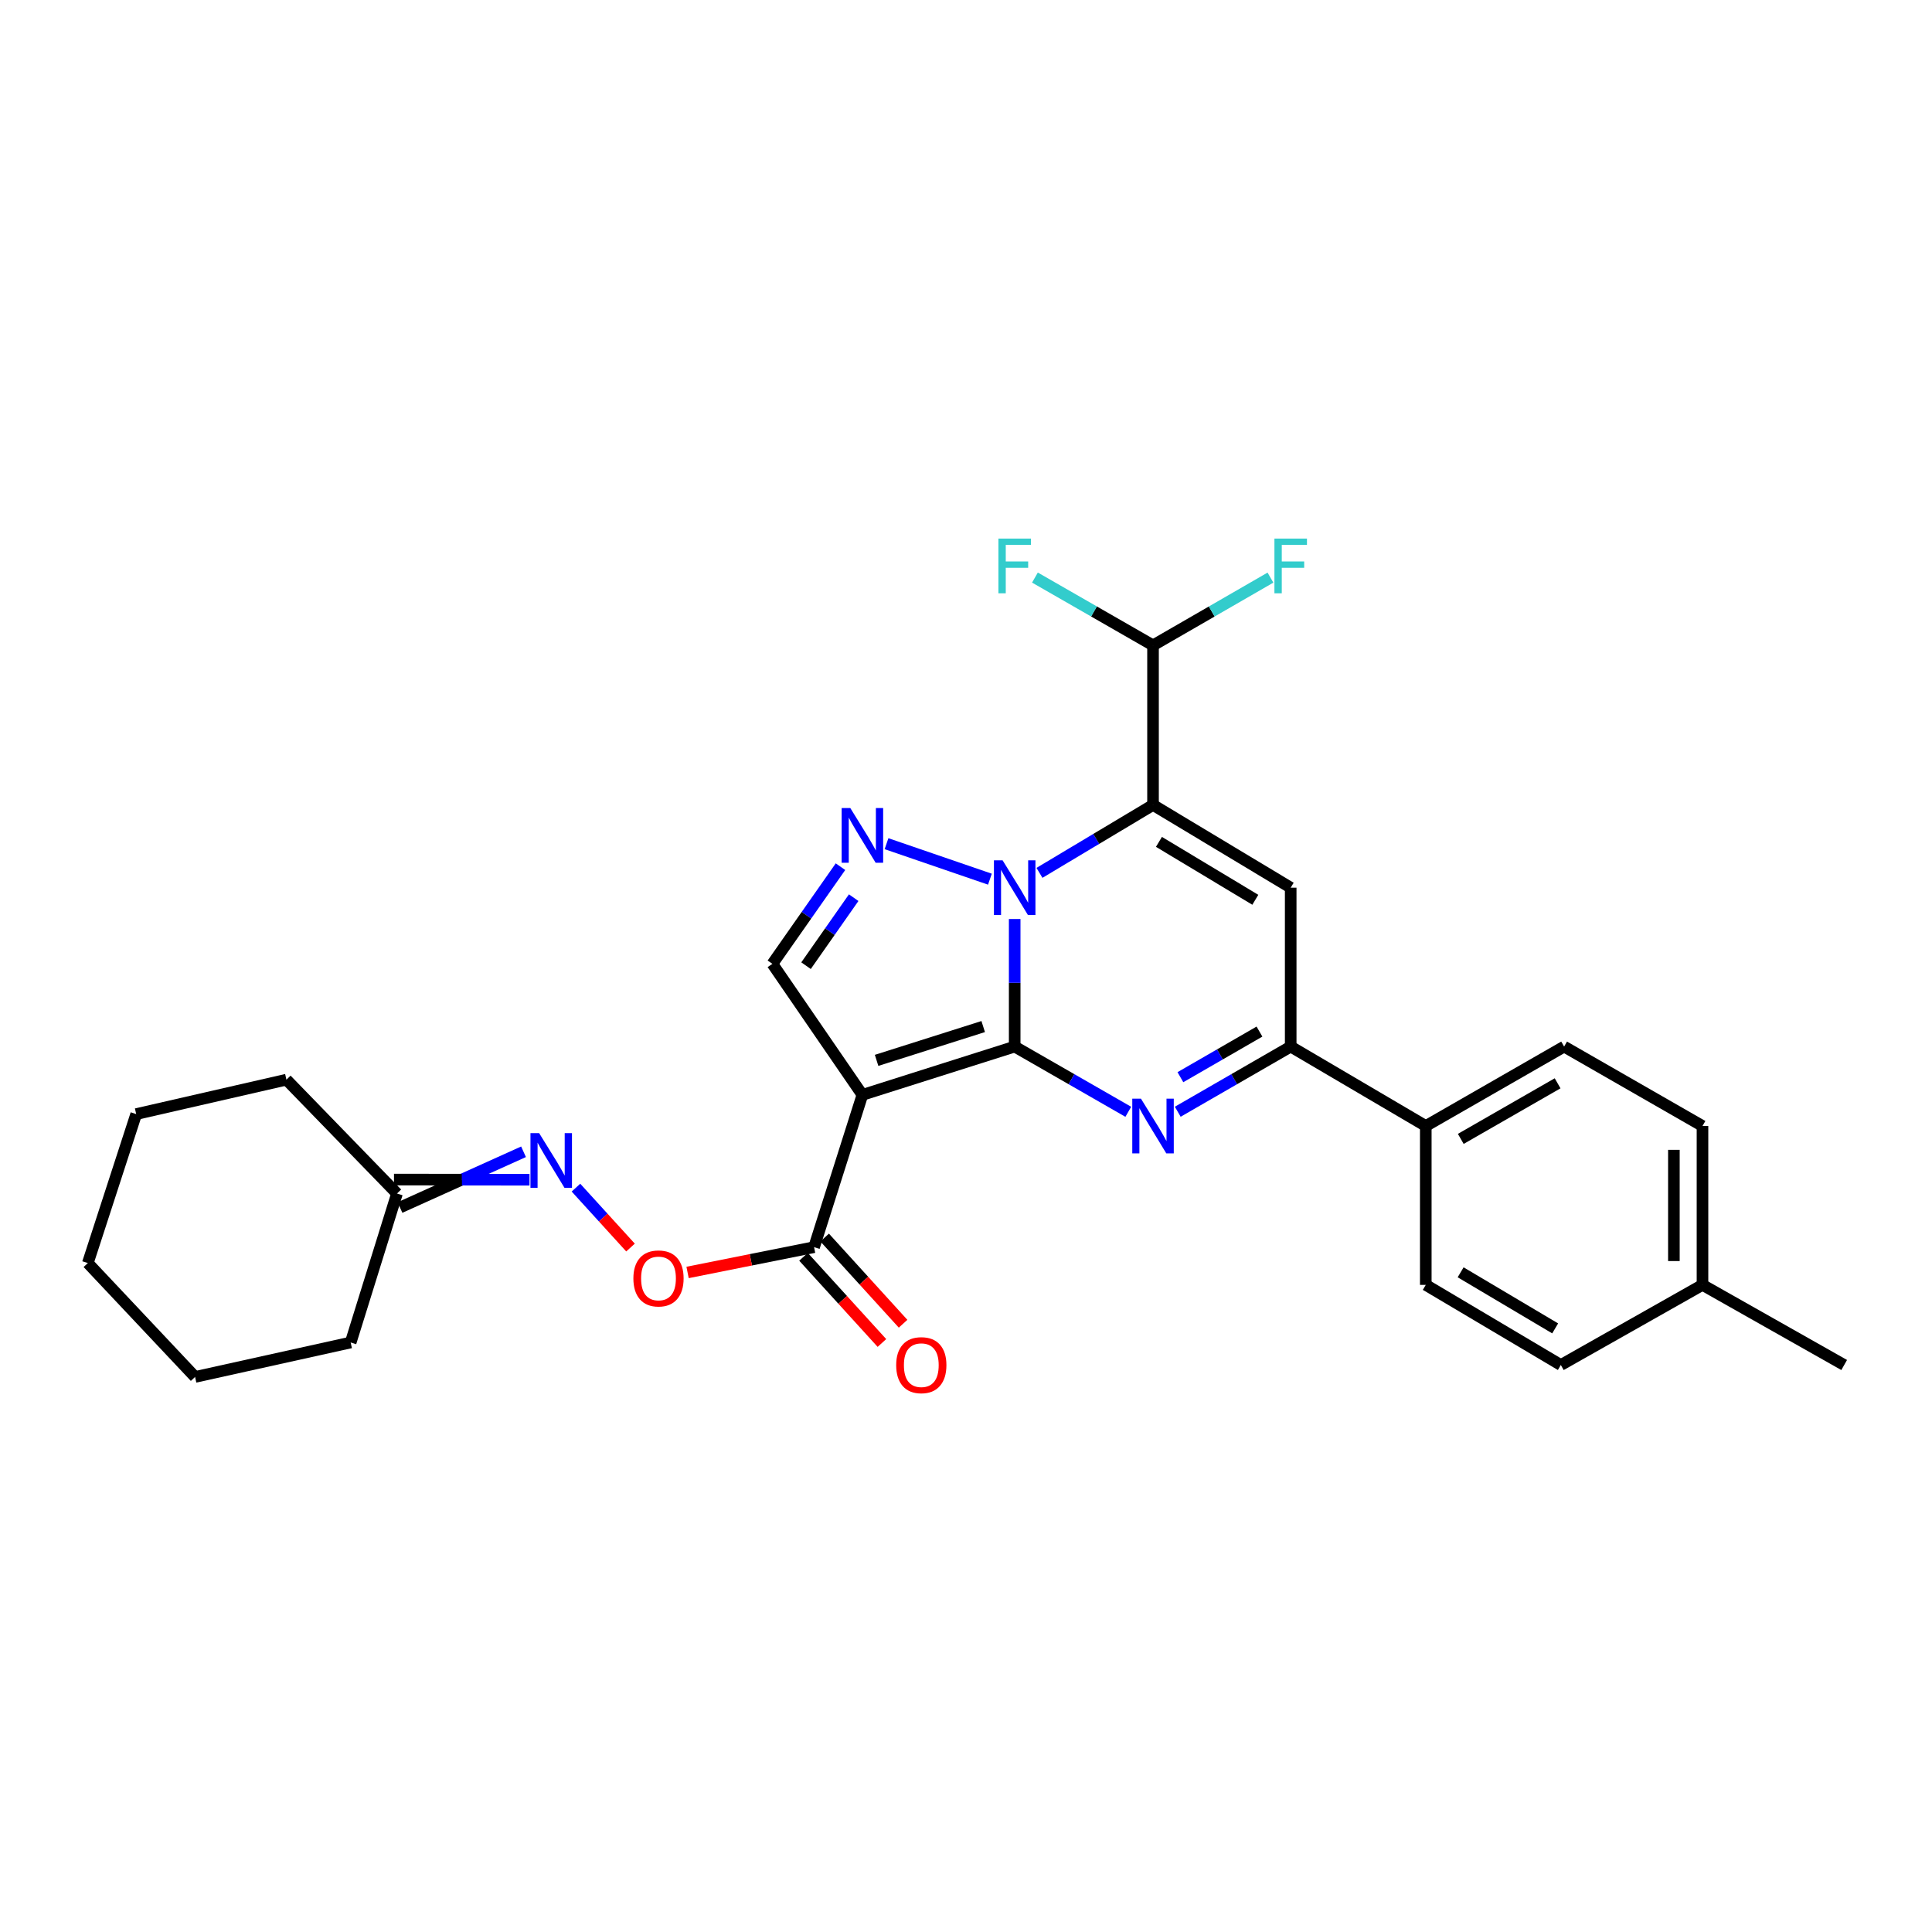 <?xml version='1.0' encoding='iso-8859-1'?>
<svg version='1.1' baseProfile='full'
              xmlns='http://www.w3.org/2000/svg'
                      xmlns:rdkit='http://www.rdkit.org/xml'
                      xmlns:xlink='http://www.w3.org/1999/xlink'
                  xml:space='preserve'
width='1000px' height='1000px' viewBox='0 0 1000 1000'>
<!-- END OF HEADER -->
<rect style='opacity:1.0;fill:#FFFFFF;stroke:none' width='1000' height='1000' x='0' y='0'> </rect>
<path class='bond-0' d='M 525.2,541.71 L 525.2,508.695' style='fill:none;fill-rule:evenodd;stroke:#000000;stroke-width:6px;stroke-linecap:butt;stroke-linejoin:miter;stroke-opacity:1' />
<path class='bond-0' d='M 525.2,508.695 L 525.2,475.679' style='fill:none;fill-rule:evenodd;stroke:#0000FF;stroke-width:6px;stroke-linecap:butt;stroke-linejoin:miter;stroke-opacity:1' />
<path class='bond-2' d='M 525.2,541.71 L 446.375,566.705' style='fill:none;fill-rule:evenodd;stroke:#000000;stroke-width:6px;stroke-linecap:butt;stroke-linejoin:miter;stroke-opacity:1' />
<path class='bond-2' d='M 508.902,531.347 L 453.724,548.844' style='fill:none;fill-rule:evenodd;stroke:#000000;stroke-width:6px;stroke-linecap:butt;stroke-linejoin:miter;stroke-opacity:1' />
<path class='bond-3' d='M 525.2,541.71 L 554.6,558.588' style='fill:none;fill-rule:evenodd;stroke:#000000;stroke-width:6px;stroke-linecap:butt;stroke-linejoin:miter;stroke-opacity:1' />
<path class='bond-3' d='M 554.6,558.588 L 584,575.466' style='fill:none;fill-rule:evenodd;stroke:#0000FF;stroke-width:6px;stroke-linecap:butt;stroke-linejoin:miter;stroke-opacity:1' />
<path class='bond-1' d='M 538.026,451.792 L 567.415,434.215' style='fill:none;fill-rule:evenodd;stroke:#0000FF;stroke-width:6px;stroke-linecap:butt;stroke-linejoin:miter;stroke-opacity:1' />
<path class='bond-1' d='M 567.415,434.215 L 596.805,416.637' style='fill:none;fill-rule:evenodd;stroke:#000000;stroke-width:6px;stroke-linecap:butt;stroke-linejoin:miter;stroke-opacity:1' />
<path class='bond-4' d='M 512.377,455.061 L 458.86,436.69' style='fill:none;fill-rule:evenodd;stroke:#0000FF;stroke-width:6px;stroke-linecap:butt;stroke-linejoin:miter;stroke-opacity:1' />
<path class='bond-9' d='M 596.805,416.637 L 596.805,334.037' style='fill:none;fill-rule:evenodd;stroke:#000000;stroke-width:6px;stroke-linecap:butt;stroke-linejoin:miter;stroke-opacity:1' />
<path class='bond-29' d='M 596.805,416.637 L 668.063,459.463' style='fill:none;fill-rule:evenodd;stroke:#000000;stroke-width:6px;stroke-linecap:butt;stroke-linejoin:miter;stroke-opacity:1' />
<path class='bond-29' d='M 599.867,435.75 L 649.748,465.729' style='fill:none;fill-rule:evenodd;stroke:#000000;stroke-width:6px;stroke-linecap:butt;stroke-linejoin:miter;stroke-opacity:1' />
<path class='bond-7' d='M 446.375,566.705 L 399.79,498.884' style='fill:none;fill-rule:evenodd;stroke:#000000;stroke-width:6px;stroke-linecap:butt;stroke-linejoin:miter;stroke-opacity:1' />
<path class='bond-8' d='M 446.375,566.705 L 421.364,645.53' style='fill:none;fill-rule:evenodd;stroke:#000000;stroke-width:6px;stroke-linecap:butt;stroke-linejoin:miter;stroke-opacity:1' />
<path class='bond-6' d='M 609.601,575.435 L 638.832,558.573' style='fill:none;fill-rule:evenodd;stroke:#0000FF;stroke-width:6px;stroke-linecap:butt;stroke-linejoin:miter;stroke-opacity:1' />
<path class='bond-6' d='M 638.832,558.573 L 668.063,541.71' style='fill:none;fill-rule:evenodd;stroke:#000000;stroke-width:6px;stroke-linecap:butt;stroke-linejoin:miter;stroke-opacity:1' />
<path class='bond-6' d='M 610.973,557.553 L 631.435,545.749' style='fill:none;fill-rule:evenodd;stroke:#0000FF;stroke-width:6px;stroke-linecap:butt;stroke-linejoin:miter;stroke-opacity:1' />
<path class='bond-6' d='M 631.435,545.749 L 651.896,533.945' style='fill:none;fill-rule:evenodd;stroke:#000000;stroke-width:6px;stroke-linecap:butt;stroke-linejoin:miter;stroke-opacity:1' />
<path class='bond-28' d='M 435.031,448.594 L 417.411,473.739' style='fill:none;fill-rule:evenodd;stroke:#0000FF;stroke-width:6px;stroke-linecap:butt;stroke-linejoin:miter;stroke-opacity:1' />
<path class='bond-28' d='M 417.411,473.739 L 399.79,498.884' style='fill:none;fill-rule:evenodd;stroke:#000000;stroke-width:6px;stroke-linecap:butt;stroke-linejoin:miter;stroke-opacity:1' />
<path class='bond-28' d='M 441.869,464.633 L 429.535,482.235' style='fill:none;fill-rule:evenodd;stroke:#0000FF;stroke-width:6px;stroke-linecap:butt;stroke-linejoin:miter;stroke-opacity:1' />
<path class='bond-28' d='M 429.535,482.235 L 417.201,499.836' style='fill:none;fill-rule:evenodd;stroke:#000000;stroke-width:6px;stroke-linecap:butt;stroke-linejoin:miter;stroke-opacity:1' />
<path class='bond-5' d='M 668.063,459.463 L 668.063,541.71' style='fill:none;fill-rule:evenodd;stroke:#000000;stroke-width:6px;stroke-linecap:butt;stroke-linejoin:miter;stroke-opacity:1' />
<path class='bond-12' d='M 668.063,541.71 L 737.981,582.817' style='fill:none;fill-rule:evenodd;stroke:#000000;stroke-width:6px;stroke-linecap:butt;stroke-linejoin:miter;stroke-opacity:1' />
<path class='bond-11' d='M 421.364,645.53 L 388.626,652.077' style='fill:none;fill-rule:evenodd;stroke:#000000;stroke-width:6px;stroke-linecap:butt;stroke-linejoin:miter;stroke-opacity:1' />
<path class='bond-11' d='M 388.626,652.077 L 355.889,658.624' style='fill:none;fill-rule:evenodd;stroke:#FF0000;stroke-width:6px;stroke-linecap:butt;stroke-linejoin:miter;stroke-opacity:1' />
<path class='bond-13' d='M 415.889,650.512 L 436.186,672.818' style='fill:none;fill-rule:evenodd;stroke:#000000;stroke-width:6px;stroke-linecap:butt;stroke-linejoin:miter;stroke-opacity:1' />
<path class='bond-13' d='M 436.186,672.818 L 456.483,695.125' style='fill:none;fill-rule:evenodd;stroke:#FF0000;stroke-width:6px;stroke-linecap:butt;stroke-linejoin:miter;stroke-opacity:1' />
<path class='bond-13' d='M 426.839,640.549 L 447.136,662.855' style='fill:none;fill-rule:evenodd;stroke:#000000;stroke-width:6px;stroke-linecap:butt;stroke-linejoin:miter;stroke-opacity:1' />
<path class='bond-13' d='M 447.136,662.855 L 467.433,685.161' style='fill:none;fill-rule:evenodd;stroke:#FF0000;stroke-width:6px;stroke-linecap:butt;stroke-linejoin:miter;stroke-opacity:1' />
<path class='bond-17' d='M 596.805,334.037 L 627.196,316.505' style='fill:none;fill-rule:evenodd;stroke:#000000;stroke-width:6px;stroke-linecap:butt;stroke-linejoin:miter;stroke-opacity:1' />
<path class='bond-17' d='M 627.196,316.505 L 657.587,298.974' style='fill:none;fill-rule:evenodd;stroke:#33CCCC;stroke-width:6px;stroke-linecap:butt;stroke-linejoin:miter;stroke-opacity:1' />
<path class='bond-18' d='M 596.805,334.037 L 566.245,316.493' style='fill:none;fill-rule:evenodd;stroke:#000000;stroke-width:6px;stroke-linecap:butt;stroke-linejoin:miter;stroke-opacity:1' />
<path class='bond-18' d='M 566.245,316.493 L 535.685,298.949' style='fill:none;fill-rule:evenodd;stroke:#33CCCC;stroke-width:6px;stroke-linecap:butt;stroke-linejoin:miter;stroke-opacity:1' />
<path class='bond-10' d='M 298.113,614.715 L 312.232,630.222' style='fill:none;fill-rule:evenodd;stroke:#0000FF;stroke-width:6px;stroke-linecap:butt;stroke-linejoin:miter;stroke-opacity:1' />
<path class='bond-10' d='M 312.232,630.222 L 326.352,645.728' style='fill:none;fill-rule:evenodd;stroke:#FF0000;stroke-width:6px;stroke-linecap:butt;stroke-linejoin:miter;stroke-opacity:1' />
<path class='bond-14' d='M 270.978,596.159 L 239.006,610.584' style='fill:none;fill-rule:evenodd;stroke:#0000FF;stroke-width:6px;stroke-linecap:butt;stroke-linejoin:miter;stroke-opacity:1' />
<path class='bond-14' d='M 239.006,610.584 L 207.034,625.01' style='fill:none;fill-rule:evenodd;stroke:#000000;stroke-width:6px;stroke-linecap:butt;stroke-linejoin:miter;stroke-opacity:1' />
<path class='bond-14' d='M 274.082,610.635 L 239.006,610.584' style='fill:none;fill-rule:evenodd;stroke:#0000FF;stroke-width:6px;stroke-linecap:butt;stroke-linejoin:miter;stroke-opacity:1' />
<path class='bond-14' d='M 239.006,610.584 L 203.93,610.534' style='fill:none;fill-rule:evenodd;stroke:#000000;stroke-width:6px;stroke-linecap:butt;stroke-linejoin:miter;stroke-opacity:1' />
<path class='bond-15' d='M 737.981,582.817 L 809.585,541.71' style='fill:none;fill-rule:evenodd;stroke:#000000;stroke-width:6px;stroke-linecap:butt;stroke-linejoin:miter;stroke-opacity:1' />
<path class='bond-15' d='M 756.093,589.49 L 806.216,560.715' style='fill:none;fill-rule:evenodd;stroke:#000000;stroke-width:6px;stroke-linecap:butt;stroke-linejoin:miter;stroke-opacity:1' />
<path class='bond-16' d='M 737.981,582.817 L 737.981,665.056' style='fill:none;fill-rule:evenodd;stroke:#000000;stroke-width:6px;stroke-linecap:butt;stroke-linejoin:miter;stroke-opacity:1' />
<path class='bond-22' d='M 205.482,617.772 L 181.507,694.87' style='fill:none;fill-rule:evenodd;stroke:#000000;stroke-width:6px;stroke-linecap:butt;stroke-linejoin:miter;stroke-opacity:1' />
<path class='bond-23' d='M 205.482,617.772 L 148.255,558.834' style='fill:none;fill-rule:evenodd;stroke:#000000;stroke-width:6px;stroke-linecap:butt;stroke-linejoin:miter;stroke-opacity:1' />
<path class='bond-20' d='M 809.585,541.71 L 881.206,582.817' style='fill:none;fill-rule:evenodd;stroke:#000000;stroke-width:6px;stroke-linecap:butt;stroke-linejoin:miter;stroke-opacity:1' />
<path class='bond-19' d='M 737.981,665.056 L 807.883,706.525' style='fill:none;fill-rule:evenodd;stroke:#000000;stroke-width:6px;stroke-linecap:butt;stroke-linejoin:miter;stroke-opacity:1' />
<path class='bond-19' d='M 756.02,658.544 L 804.951,687.572' style='fill:none;fill-rule:evenodd;stroke:#000000;stroke-width:6px;stroke-linecap:butt;stroke-linejoin:miter;stroke-opacity:1' />
<path class='bond-21' d='M 807.883,706.525 L 881.206,665.056' style='fill:none;fill-rule:evenodd;stroke:#000000;stroke-width:6px;stroke-linecap:butt;stroke-linejoin:miter;stroke-opacity:1' />
<path class='bond-30' d='M 881.206,582.817 L 881.206,665.056' style='fill:none;fill-rule:evenodd;stroke:#000000;stroke-width:6px;stroke-linecap:butt;stroke-linejoin:miter;stroke-opacity:1' />
<path class='bond-30' d='M 866.402,595.153 L 866.402,652.72' style='fill:none;fill-rule:evenodd;stroke:#000000;stroke-width:6px;stroke-linecap:butt;stroke-linejoin:miter;stroke-opacity:1' />
<path class='bond-24' d='M 881.206,665.056 L 954.545,706.525' style='fill:none;fill-rule:evenodd;stroke:#000000;stroke-width:6px;stroke-linecap:butt;stroke-linejoin:miter;stroke-opacity:1' />
<path class='bond-25' d='M 181.507,694.87 L 100.971,712.701' style='fill:none;fill-rule:evenodd;stroke:#000000;stroke-width:6px;stroke-linecap:butt;stroke-linejoin:miter;stroke-opacity:1' />
<path class='bond-26' d='M 148.255,558.834 L 70.499,576.649' style='fill:none;fill-rule:evenodd;stroke:#000000;stroke-width:6px;stroke-linecap:butt;stroke-linejoin:miter;stroke-opacity:1' />
<path class='bond-27' d='M 100.971,712.701 L 45.455,653.755' style='fill:none;fill-rule:evenodd;stroke:#000000;stroke-width:6px;stroke-linecap:butt;stroke-linejoin:miter;stroke-opacity:1' />
<path class='bond-31' d='M 70.499,576.649 L 45.455,653.755' style='fill:none;fill-rule:evenodd;stroke:#000000;stroke-width:6px;stroke-linecap:butt;stroke-linejoin:miter;stroke-opacity:1' />
<path  class='atom-1' d='M 518.94 445.303
L 528.22 460.303
Q 529.14 461.783, 530.62 464.463
Q 532.1 467.143, 532.18 467.303
L 532.18 445.303
L 535.94 445.303
L 535.94 473.623
L 532.06 473.623
L 522.1 457.223
Q 520.94 455.303, 519.7 453.103
Q 518.5 450.903, 518.14 450.223
L 518.14 473.623
L 514.46 473.623
L 514.46 445.303
L 518.94 445.303
' fill='#0000FF'/>
<path  class='atom-4' d='M 590.545 568.657
L 599.825 583.657
Q 600.745 585.137, 602.225 587.817
Q 603.705 590.497, 603.785 590.657
L 603.785 568.657
L 607.545 568.657
L 607.545 596.977
L 603.665 596.977
L 593.705 580.577
Q 592.545 578.657, 591.305 576.457
Q 590.105 574.257, 589.745 573.577
L 589.745 596.977
L 586.065 596.977
L 586.065 568.657
L 590.545 568.657
' fill='#0000FF'/>
<path  class='atom-5' d='M 440.115 418.244
L 449.395 433.244
Q 450.315 434.724, 451.795 437.404
Q 453.275 440.084, 453.355 440.244
L 453.355 418.244
L 457.115 418.244
L 457.115 446.564
L 453.235 446.564
L 443.275 430.164
Q 442.115 428.244, 440.875 426.044
Q 439.675 423.844, 439.315 423.164
L 439.315 446.564
L 435.635 446.564
L 435.635 418.244
L 440.115 418.244
' fill='#0000FF'/>
<path  class='atom-11' d='M 279.051 586.496
L 288.331 601.496
Q 289.251 602.976, 290.731 605.656
Q 292.211 608.336, 292.291 608.496
L 292.291 586.496
L 296.051 586.496
L 296.051 614.816
L 292.171 614.816
L 282.211 598.416
Q 281.051 596.496, 279.811 594.296
Q 278.611 592.096, 278.251 591.416
L 278.251 614.816
L 274.571 614.816
L 274.571 586.496
L 279.051 586.496
' fill='#0000FF'/>
<path  class='atom-12' d='M 327.836 661.714
Q 327.836 654.914, 331.196 651.114
Q 334.556 647.314, 340.836 647.314
Q 347.116 647.314, 350.476 651.114
Q 353.836 654.914, 353.836 661.714
Q 353.836 668.594, 350.436 672.514
Q 347.036 676.394, 340.836 676.394
Q 334.596 676.394, 331.196 672.514
Q 327.836 668.634, 327.836 661.714
M 340.836 673.194
Q 345.156 673.194, 347.476 670.314
Q 349.836 667.394, 349.836 661.714
Q 349.836 656.154, 347.476 653.354
Q 345.156 650.514, 340.836 650.514
Q 336.516 650.514, 334.156 653.314
Q 331.836 656.114, 331.836 661.714
Q 331.836 667.434, 334.156 670.314
Q 336.516 673.194, 340.836 673.194
' fill='#FF0000'/>
<path  class='atom-14' d='M 463.864 706.605
Q 463.864 699.805, 467.224 696.005
Q 470.584 692.205, 476.864 692.205
Q 483.144 692.205, 486.504 696.005
Q 489.864 699.805, 489.864 706.605
Q 489.864 713.485, 486.464 717.405
Q 483.064 721.285, 476.864 721.285
Q 470.624 721.285, 467.224 717.405
Q 463.864 713.525, 463.864 706.605
M 476.864 718.085
Q 481.184 718.085, 483.504 715.205
Q 485.864 712.285, 485.864 706.605
Q 485.864 701.045, 483.504 698.245
Q 481.184 695.405, 476.864 695.405
Q 472.544 695.405, 470.184 698.205
Q 467.864 701.005, 467.864 706.605
Q 467.864 712.325, 470.184 715.205
Q 472.544 718.085, 476.864 718.085
' fill='#FF0000'/>
<path  class='atom-18' d='M 659.643 278.77
L 676.483 278.77
L 676.483 282.01
L 663.443 282.01
L 663.443 290.61
L 675.043 290.61
L 675.043 293.89
L 663.443 293.89
L 663.443 307.09
L 659.643 307.09
L 659.643 278.77
' fill='#33CCCC'/>
<path  class='atom-19' d='M 516.78 278.77
L 533.62 278.77
L 533.62 282.01
L 520.58 282.01
L 520.58 290.61
L 532.18 290.61
L 532.18 293.89
L 520.58 293.89
L 520.58 307.09
L 516.78 307.09
L 516.78 278.77
' fill='#33CCCC'/>
</svg>
